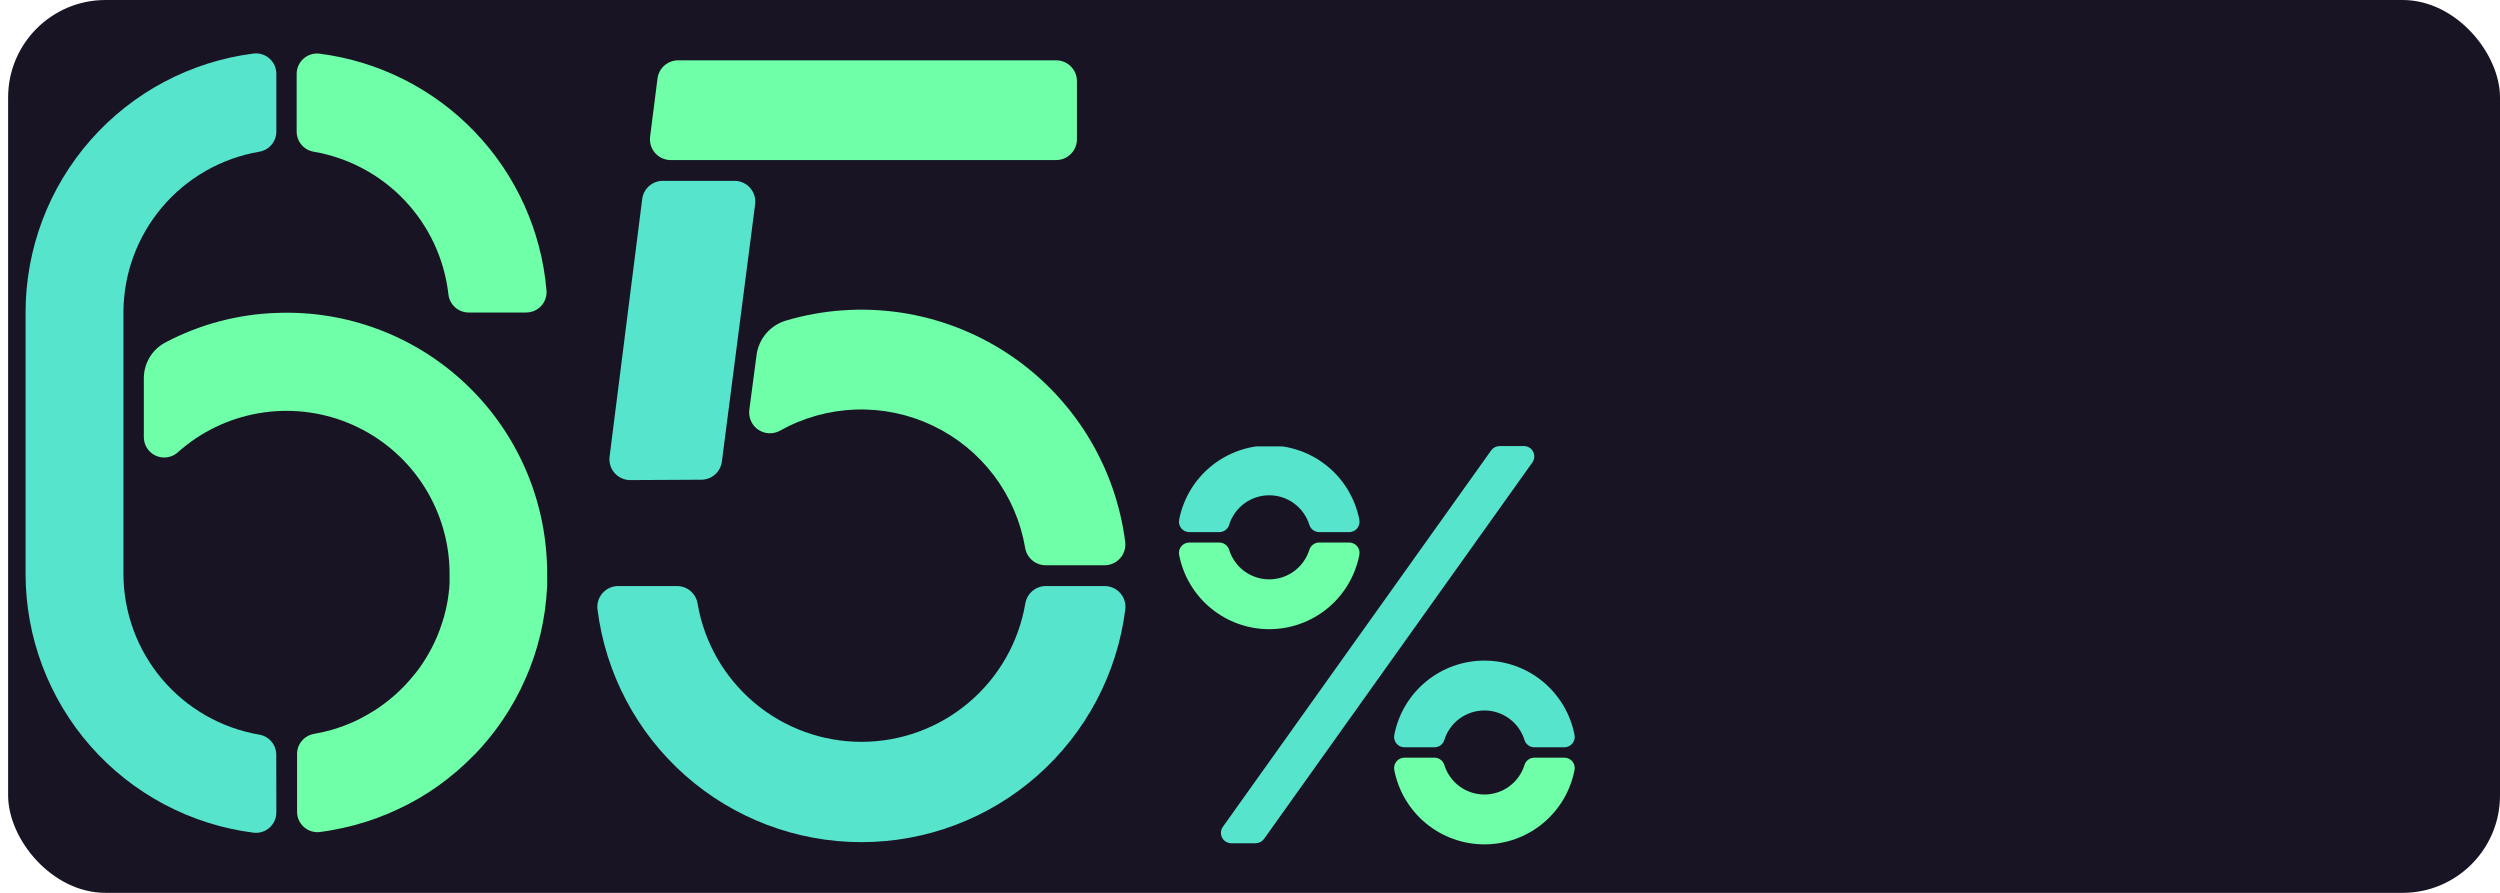 <svg width="308" height="110" viewBox="0 0 308 110" fill="none" xmlns="http://www.w3.org/2000/svg">
<rect x="1" width="307" height="110" rx="12" fill="#191424"/>
<path d="M34.036 92.982C34.035 92.385 33.822 91.808 33.434 91.354C33.047 90.9 32.51 90.599 31.921 90.505C27.248 89.701 23.009 87.274 19.951 83.65C16.894 80.026 15.214 75.439 15.208 70.697V38.501C15.214 33.758 16.895 29.169 19.955 25.545C23.015 21.921 27.256 19.494 31.931 18.693C32.52 18.599 33.057 18.298 33.444 17.844C33.832 17.39 34.045 16.813 34.046 16.216V9.108C34.049 8.751 33.975 8.397 33.83 8.07C33.685 7.744 33.472 7.452 33.206 7.214C32.939 6.976 32.624 6.798 32.283 6.692C31.942 6.585 31.582 6.552 31.228 6.596C23.467 7.587 16.335 11.374 11.166 17.248C5.997 23.121 3.148 30.677 3.151 38.501V70.697C3.151 78.518 6.003 86.071 11.171 91.941C16.339 97.811 23.47 101.596 31.228 102.587C31.582 102.63 31.942 102.598 32.283 102.491C32.624 102.385 32.939 102.207 33.206 101.969C33.472 101.731 33.685 101.439 33.83 101.113C33.975 100.786 34.049 100.432 34.046 100.075L34.036 92.982Z" fill="#57E4CD"/>
<path d="M67.328 35.778C66.704 28.451 63.588 21.56 58.499 16.252C53.41 10.944 46.655 7.542 39.361 6.611C39.007 6.568 38.648 6.601 38.307 6.708C37.967 6.815 37.653 6.993 37.387 7.231C37.121 7.469 36.908 7.76 36.764 8.087C36.619 8.413 36.545 8.766 36.548 9.123V16.216C36.549 16.813 36.762 17.39 37.15 17.844C37.537 18.297 38.074 18.599 38.663 18.693C42.95 19.433 46.882 21.541 49.87 24.703C52.859 27.864 54.743 31.908 55.241 36.23C55.301 36.854 55.592 37.432 56.056 37.852C56.521 38.272 57.126 38.504 57.752 38.501H64.816C65.164 38.502 65.509 38.431 65.828 38.292C66.148 38.152 66.434 37.948 66.671 37.692C66.907 37.436 67.087 37.134 67.2 36.804C67.314 36.475 67.357 36.125 67.328 35.778V35.778Z" fill="#6FFFA8"/>
<path d="M58.627 92.801C58.863 92.55 59.099 92.299 59.325 92.047C59.42 91.942 59.511 91.831 59.601 91.721C59.822 91.47 60.038 91.219 60.249 90.962C60.345 90.847 60.435 90.721 60.526 90.606C60.726 90.349 60.932 90.103 61.123 89.837L61.405 89.44C61.59 89.184 61.776 88.938 61.952 88.672L62.223 88.245C62.394 87.988 62.565 87.742 62.726 87.466C62.821 87.315 62.907 87.154 62.997 87.004C63.148 86.743 63.303 86.501 63.449 86.225C63.54 86.059 63.625 85.883 63.715 85.723C63.851 85.466 63.987 85.22 64.117 84.954C64.248 84.688 64.303 84.552 64.399 84.351C64.539 84.055 64.68 83.754 64.811 83.452C64.971 83.075 65.132 82.694 65.283 82.312C65.348 82.141 65.403 81.97 65.464 81.809C65.569 81.523 65.68 81.242 65.775 80.95C65.84 80.764 65.891 80.573 65.951 80.388C66.036 80.111 66.132 79.835 66.212 79.549C66.267 79.358 66.313 79.157 66.363 78.961C66.438 78.685 66.514 78.408 66.584 78.127C66.629 77.921 66.669 77.71 66.715 77.504C66.76 77.298 66.835 76.957 66.89 76.675C66.946 76.394 66.961 76.243 66.996 76.027C67.031 75.811 67.091 75.48 67.132 75.203C67.172 74.927 67.182 74.756 67.207 74.53C67.232 74.304 67.277 73.983 67.302 73.711C67.327 73.44 67.338 73.244 67.353 73.008C67.368 72.772 67.393 72.471 67.408 72.194C67.423 71.918 67.408 71.717 67.408 71.476C67.408 71.235 67.408 70.973 67.408 70.712C67.408 70.165 67.408 69.612 67.368 69.054C66.965 60.637 63.263 52.716 57.065 47.007C50.867 41.297 42.669 38.258 34.247 38.546C29.389 38.684 24.627 39.939 20.332 42.213C19.535 42.645 18.871 43.286 18.411 44.066C17.951 44.847 17.712 45.738 17.719 46.644V53.863C17.721 54.351 17.864 54.827 18.132 55.234C18.4 55.642 18.78 55.963 19.227 56.158C19.674 56.353 20.168 56.413 20.648 56.332C21.129 56.251 21.576 56.032 21.934 55.702C24.735 53.208 28.177 51.548 31.872 50.91C35.567 50.271 39.367 50.678 42.842 52.086C46.317 53.494 49.329 55.847 51.537 58.877C53.745 61.908 55.061 65.496 55.336 69.235C55.381 69.813 55.391 70.391 55.386 70.963C55.386 71.104 55.386 71.25 55.386 71.39C55.386 71.531 55.386 71.737 55.386 71.893L55.356 72.32C55.356 72.491 55.326 72.661 55.306 72.822L55.261 73.234L55.185 73.736C55.185 73.872 55.145 74.008 55.12 74.138C55.095 74.269 55.055 74.48 55.025 74.641C54.995 74.801 54.969 74.902 54.944 75.028C54.919 75.153 54.859 75.374 54.819 75.53C54.779 75.686 54.758 75.776 54.723 75.902C54.688 76.027 54.623 76.248 54.572 76.404L54.467 76.756C54.407 76.936 54.346 77.112 54.281 77.288C54.216 77.464 54.211 77.504 54.171 77.605C54.1 77.796 54.025 77.986 53.945 78.172C53.909 78.263 53.879 78.353 53.839 78.444C53.749 78.659 53.648 78.871 53.548 79.087L53.472 79.257C53.082 80.069 52.639 80.854 52.146 81.608L52.056 81.744C51.92 81.945 51.784 82.146 51.644 82.342L51.503 82.528C51.373 82.704 51.242 82.879 51.106 83.03L50.935 83.236C50.805 83.397 50.674 83.558 50.539 83.713C50.478 83.789 50.413 83.859 50.348 83.929C50.217 84.08 50.081 84.226 49.946 84.371L49.735 84.587C49.599 84.728 49.464 84.869 49.323 85.004L49.097 85.215L48.67 85.612L48.434 85.813C48.288 85.939 48.142 86.064 47.992 86.185C47.841 86.305 47.826 86.316 47.745 86.381L47.288 86.732L47.032 86.918C46.876 87.034 46.721 87.139 46.56 87.25L46.299 87.426L45.796 87.732L45.525 87.898C45.354 87.993 45.188 88.094 45.023 88.184L44.746 88.335C44.575 88.43 44.4 88.516 44.244 88.606L43.968 88.742L43.425 88.988L43.149 89.109C42.963 89.189 42.772 89.264 42.586 89.335L42.31 89.445L41.722 89.646L41.451 89.742L40.838 89.922L40.577 89.998L39.929 90.159L39.688 90.214C39.456 90.269 39.22 90.314 38.984 90.355L38.713 90.41C38.124 90.504 37.587 90.805 37.2 91.259C36.812 91.713 36.599 92.29 36.598 92.886V99.995C36.596 100.352 36.669 100.705 36.814 101.031C36.958 101.357 37.171 101.649 37.437 101.887C37.703 102.124 38.017 102.302 38.357 102.409C38.698 102.516 39.057 102.549 39.411 102.507C39.823 102.451 40.23 102.386 40.637 102.321L40.838 102.28L41.119 102.23C41.511 102.155 41.903 102.08 42.295 101.994L42.561 101.929C42.953 101.843 43.34 101.748 43.727 101.647L43.988 101.567C44.37 101.462 44.751 101.351 45.128 101.231L45.384 101.145C45.761 101.02 46.133 100.894 46.505 100.758L46.756 100.658C47.123 100.522 47.489 100.377 47.851 100.226L48.107 100.11C48.464 99.954 48.816 99.799 49.167 99.633L49.423 99.507C49.765 99.337 50.111 99.166 50.428 99.005L50.689 98.864C51.021 98.679 51.352 98.498 51.694 98.302L51.95 98.146C52.272 97.95 52.593 97.754 52.91 97.548L53.166 97.372C53.477 97.166 53.784 96.956 54.09 96.739L54.352 96.543C54.648 96.323 54.939 96.106 55.226 95.88L55.492 95.664C55.773 95.438 56.054 95.207 56.326 94.976C56.416 94.896 56.507 94.81 56.597 94.735C56.863 94.499 57.13 94.263 57.386 94.022L57.657 93.755C57.908 93.514 58.159 93.253 58.401 93.022L58.627 92.801Z" fill="#6FFFA8"/>
<path d="M128.842 72.203C128.234 72.204 127.646 72.422 127.183 72.817C126.721 73.212 126.414 73.758 126.318 74.359C125.505 79.124 123.032 83.449 119.337 86.567C115.642 89.684 110.963 91.394 106.129 91.394C101.294 91.394 96.616 89.684 92.921 86.567C89.226 83.449 86.753 79.124 85.94 74.359C85.844 73.758 85.537 73.212 85.075 72.817C84.612 72.422 84.024 72.204 83.416 72.203H76.171C75.807 72.201 75.447 72.276 75.114 72.423C74.782 72.57 74.485 72.787 74.243 73.058C74 73.33 73.819 73.649 73.71 73.996C73.601 74.343 73.567 74.71 73.611 75.071C74.606 82.991 78.459 90.276 84.446 95.557C90.433 100.838 98.141 103.752 106.124 103.752C114.107 103.752 121.815 100.838 127.802 95.557C133.788 90.276 137.641 82.991 138.637 75.071C138.681 74.71 138.647 74.343 138.538 73.996C138.429 73.649 138.247 73.33 138.005 73.058C137.763 72.787 137.466 72.57 137.133 72.423C136.801 72.276 136.441 72.201 136.077 72.203H128.842Z" fill="#57E4CD"/>
<path d="M132.677 17.161V9.993C132.677 9.314 132.408 8.663 131.927 8.183C131.447 7.702 130.796 7.433 130.117 7.433H83.564C82.938 7.428 82.331 7.653 81.859 8.065C81.387 8.477 81.083 9.049 81.004 9.67L80.093 16.838C80.047 17.201 80.079 17.569 80.187 17.918C80.295 18.266 80.476 18.588 80.718 18.861C80.961 19.134 81.259 19.352 81.593 19.5C81.926 19.649 82.288 19.724 82.653 19.721H130.117C130.796 19.721 131.447 19.451 131.927 18.971C132.408 18.491 132.677 17.84 132.677 17.161Z" fill="#6FFFA8"/>
<path d="M86.411 59.101C87.031 59.097 87.628 58.869 88.092 58.458C88.557 58.048 88.856 57.483 88.935 56.868L93.032 25.164C93.078 24.802 93.046 24.434 92.938 24.085C92.83 23.736 92.648 23.414 92.406 23.141C92.164 22.868 91.865 22.65 91.532 22.502C91.198 22.354 90.837 22.278 90.472 22.281H81.68C81.053 22.276 80.447 22.501 79.975 22.914C79.503 23.326 79.199 23.897 79.12 24.519L75.101 56.264C75.055 56.626 75.087 56.994 75.195 57.343C75.302 57.692 75.484 58.014 75.726 58.287C75.969 58.56 76.267 58.778 76.6 58.926C76.934 59.075 77.296 59.15 77.661 59.147L86.411 59.101Z" fill="#57E4CD"/>
<path d="M138.627 66.776C138.027 62.071 136.413 57.551 133.895 53.531C131.378 49.511 128.018 46.084 124.047 43.489C120.076 40.895 115.59 39.193 110.897 38.501C106.204 37.81 101.417 38.146 96.867 39.485C95.906 39.762 95.048 40.314 94.397 41.073C93.747 41.831 93.332 42.764 93.206 43.755L92.315 50.504C92.256 50.972 92.329 51.447 92.523 51.877C92.718 52.307 93.028 52.674 93.418 52.939C93.808 53.204 94.264 53.356 94.736 53.378C95.207 53.4 95.675 53.291 96.088 53.064C98.95 51.459 102.155 50.565 105.434 50.457C108.712 50.349 111.969 51.03 114.93 52.443C117.891 53.856 120.469 55.96 122.447 58.577C124.425 61.194 125.746 64.249 126.297 67.483C126.394 68.083 126.7 68.63 127.163 69.025C127.625 69.42 128.214 69.637 128.822 69.638H136.062C136.425 69.641 136.785 69.567 137.118 69.42C137.451 69.274 137.748 69.058 137.991 68.787C138.234 68.516 138.416 68.197 138.526 67.85C138.635 67.503 138.67 67.137 138.627 66.776Z" fill="#6FFFA8"/>
<g clip-path="url(#clip0_498_1417)">
<path d="M187.747 54.956H184.753C184.549 54.955 184.348 55.004 184.166 55.097C183.985 55.191 183.829 55.326 183.71 55.492L150.654 101.868C150.518 102.059 150.437 102.284 150.421 102.518C150.404 102.752 150.452 102.986 150.559 103.194C150.667 103.403 150.829 103.578 151.03 103.7C151.23 103.822 151.46 103.887 151.694 103.887H154.689C154.893 103.887 155.094 103.839 155.275 103.745C155.457 103.652 155.613 103.516 155.731 103.35L188.787 56.974C188.923 56.783 189.004 56.558 189.021 56.324C189.038 56.09 188.99 55.856 188.882 55.648C188.775 55.44 188.612 55.265 188.412 55.142C188.212 55.02 187.982 54.956 187.747 54.956Z" fill="#57E4CD"/>
<path d="M162.526 66.837C162.255 66.838 161.991 66.925 161.773 67.086C161.555 67.247 161.393 67.473 161.312 67.731C160.986 68.787 160.33 69.711 159.441 70.368C158.552 71.024 157.475 71.378 156.37 71.378C155.265 71.378 154.189 71.024 153.299 70.368C152.41 69.711 151.754 68.787 151.429 67.731C151.347 67.473 151.185 67.248 150.967 67.088C150.749 66.927 150.485 66.841 150.215 66.84H146.525C146.335 66.839 146.148 66.881 145.977 66.962C145.805 67.043 145.654 67.161 145.534 67.308C145.413 67.455 145.328 67.627 145.282 67.811C145.237 67.995 145.233 68.187 145.271 68.373C145.773 70.947 147.155 73.267 149.18 74.935C151.205 76.603 153.747 77.515 156.37 77.515C158.994 77.515 161.535 76.603 163.56 74.935C165.585 73.267 166.967 70.947 167.47 68.373C167.508 68.187 167.504 67.995 167.458 67.811C167.413 67.627 167.327 67.455 167.207 67.308C167.087 67.161 166.935 67.043 166.764 66.962C166.592 66.881 166.405 66.839 166.215 66.84L162.526 66.837Z" fill="#6FFFA8"/>
<path d="M150.215 65.559C150.486 65.558 150.749 65.471 150.968 65.31C151.186 65.15 151.347 64.924 151.429 64.665C151.754 63.609 152.41 62.685 153.299 62.029C154.189 61.373 155.265 61.019 156.37 61.019C157.475 61.019 158.552 61.373 159.441 62.029C160.33 62.685 160.986 63.609 161.312 64.665C161.394 64.923 161.555 65.149 161.773 65.309C161.991 65.469 162.255 65.556 162.526 65.557H166.215C166.405 65.557 166.592 65.516 166.764 65.434C166.935 65.353 167.087 65.235 167.207 65.088C167.327 64.942 167.413 64.77 167.458 64.586C167.504 64.402 167.508 64.21 167.47 64.024C166.967 61.449 165.585 59.129 163.56 57.461C161.535 55.794 158.994 54.882 156.37 54.882C153.747 54.882 151.205 55.794 149.18 57.461C147.155 59.129 145.773 61.449 145.271 64.024C145.233 64.21 145.237 64.402 145.282 64.586C145.328 64.77 145.413 64.942 145.534 65.088C145.654 65.235 145.805 65.353 145.977 65.434C146.148 65.516 146.335 65.557 146.525 65.557L150.215 65.559Z" fill="#57E4CD"/>
<path d="M176.722 92.067C176.993 92.066 177.257 91.98 177.475 91.82C177.694 91.661 177.856 91.435 177.938 91.177C178.263 90.121 178.919 89.197 179.808 88.54C180.697 87.883 181.773 87.529 182.879 87.529C183.984 87.529 185.06 87.883 185.949 88.54C186.839 89.197 187.494 90.121 187.819 91.177C187.901 91.435 188.064 91.661 188.282 91.82C188.501 91.98 188.765 92.066 189.035 92.067H192.722C192.912 92.067 193.1 92.026 193.272 91.945C193.444 91.864 193.595 91.746 193.716 91.599C193.836 91.452 193.922 91.28 193.968 91.096C194.014 90.912 194.018 90.72 193.98 90.534C193.478 87.957 192.097 85.636 190.071 83.967C188.046 82.297 185.503 81.385 182.879 81.385C180.254 81.385 177.711 82.297 175.686 83.967C173.661 85.636 172.279 87.957 171.778 90.534C171.74 90.719 171.744 90.911 171.789 91.096C171.835 91.28 171.921 91.451 172.041 91.598C172.161 91.745 172.312 91.863 172.484 91.944C172.655 92.025 172.843 92.067 173.032 92.067H176.722Z" fill="#57E4CD"/>
<path d="M189.035 93.344C188.764 93.345 188.5 93.431 188.282 93.592C188.063 93.752 187.901 93.978 187.819 94.236C187.494 95.293 186.839 96.217 185.949 96.874C185.06 97.53 183.984 97.885 182.879 97.885C181.773 97.885 180.697 97.53 179.808 96.874C178.919 96.217 178.263 95.293 177.938 94.236C177.856 93.978 177.694 93.752 177.476 93.592C177.257 93.431 176.993 93.345 176.722 93.344H173.032C172.843 93.344 172.655 93.386 172.484 93.467C172.312 93.548 172.161 93.666 172.041 93.813C171.921 93.96 171.835 94.131 171.789 94.316C171.744 94.5 171.74 94.692 171.778 94.877C172.279 97.454 173.661 99.775 175.686 101.444C177.711 103.114 180.254 104.026 182.879 104.026C185.503 104.026 188.046 103.114 190.071 101.444C192.097 99.775 193.478 97.454 193.98 94.877C194.018 94.691 194.014 94.499 193.968 94.315C193.922 94.13 193.836 93.959 193.716 93.812C193.595 93.665 193.444 93.547 193.272 93.466C193.1 93.385 192.912 93.344 192.722 93.344H189.035Z" fill="#6FFFA8"/>
</g>
<defs>
<clipPath id="clip0_498_1417">
<rect width="49" height="49" fill="white" transform="translate(145 55)"/>
</clipPath>
</defs>
</svg>
